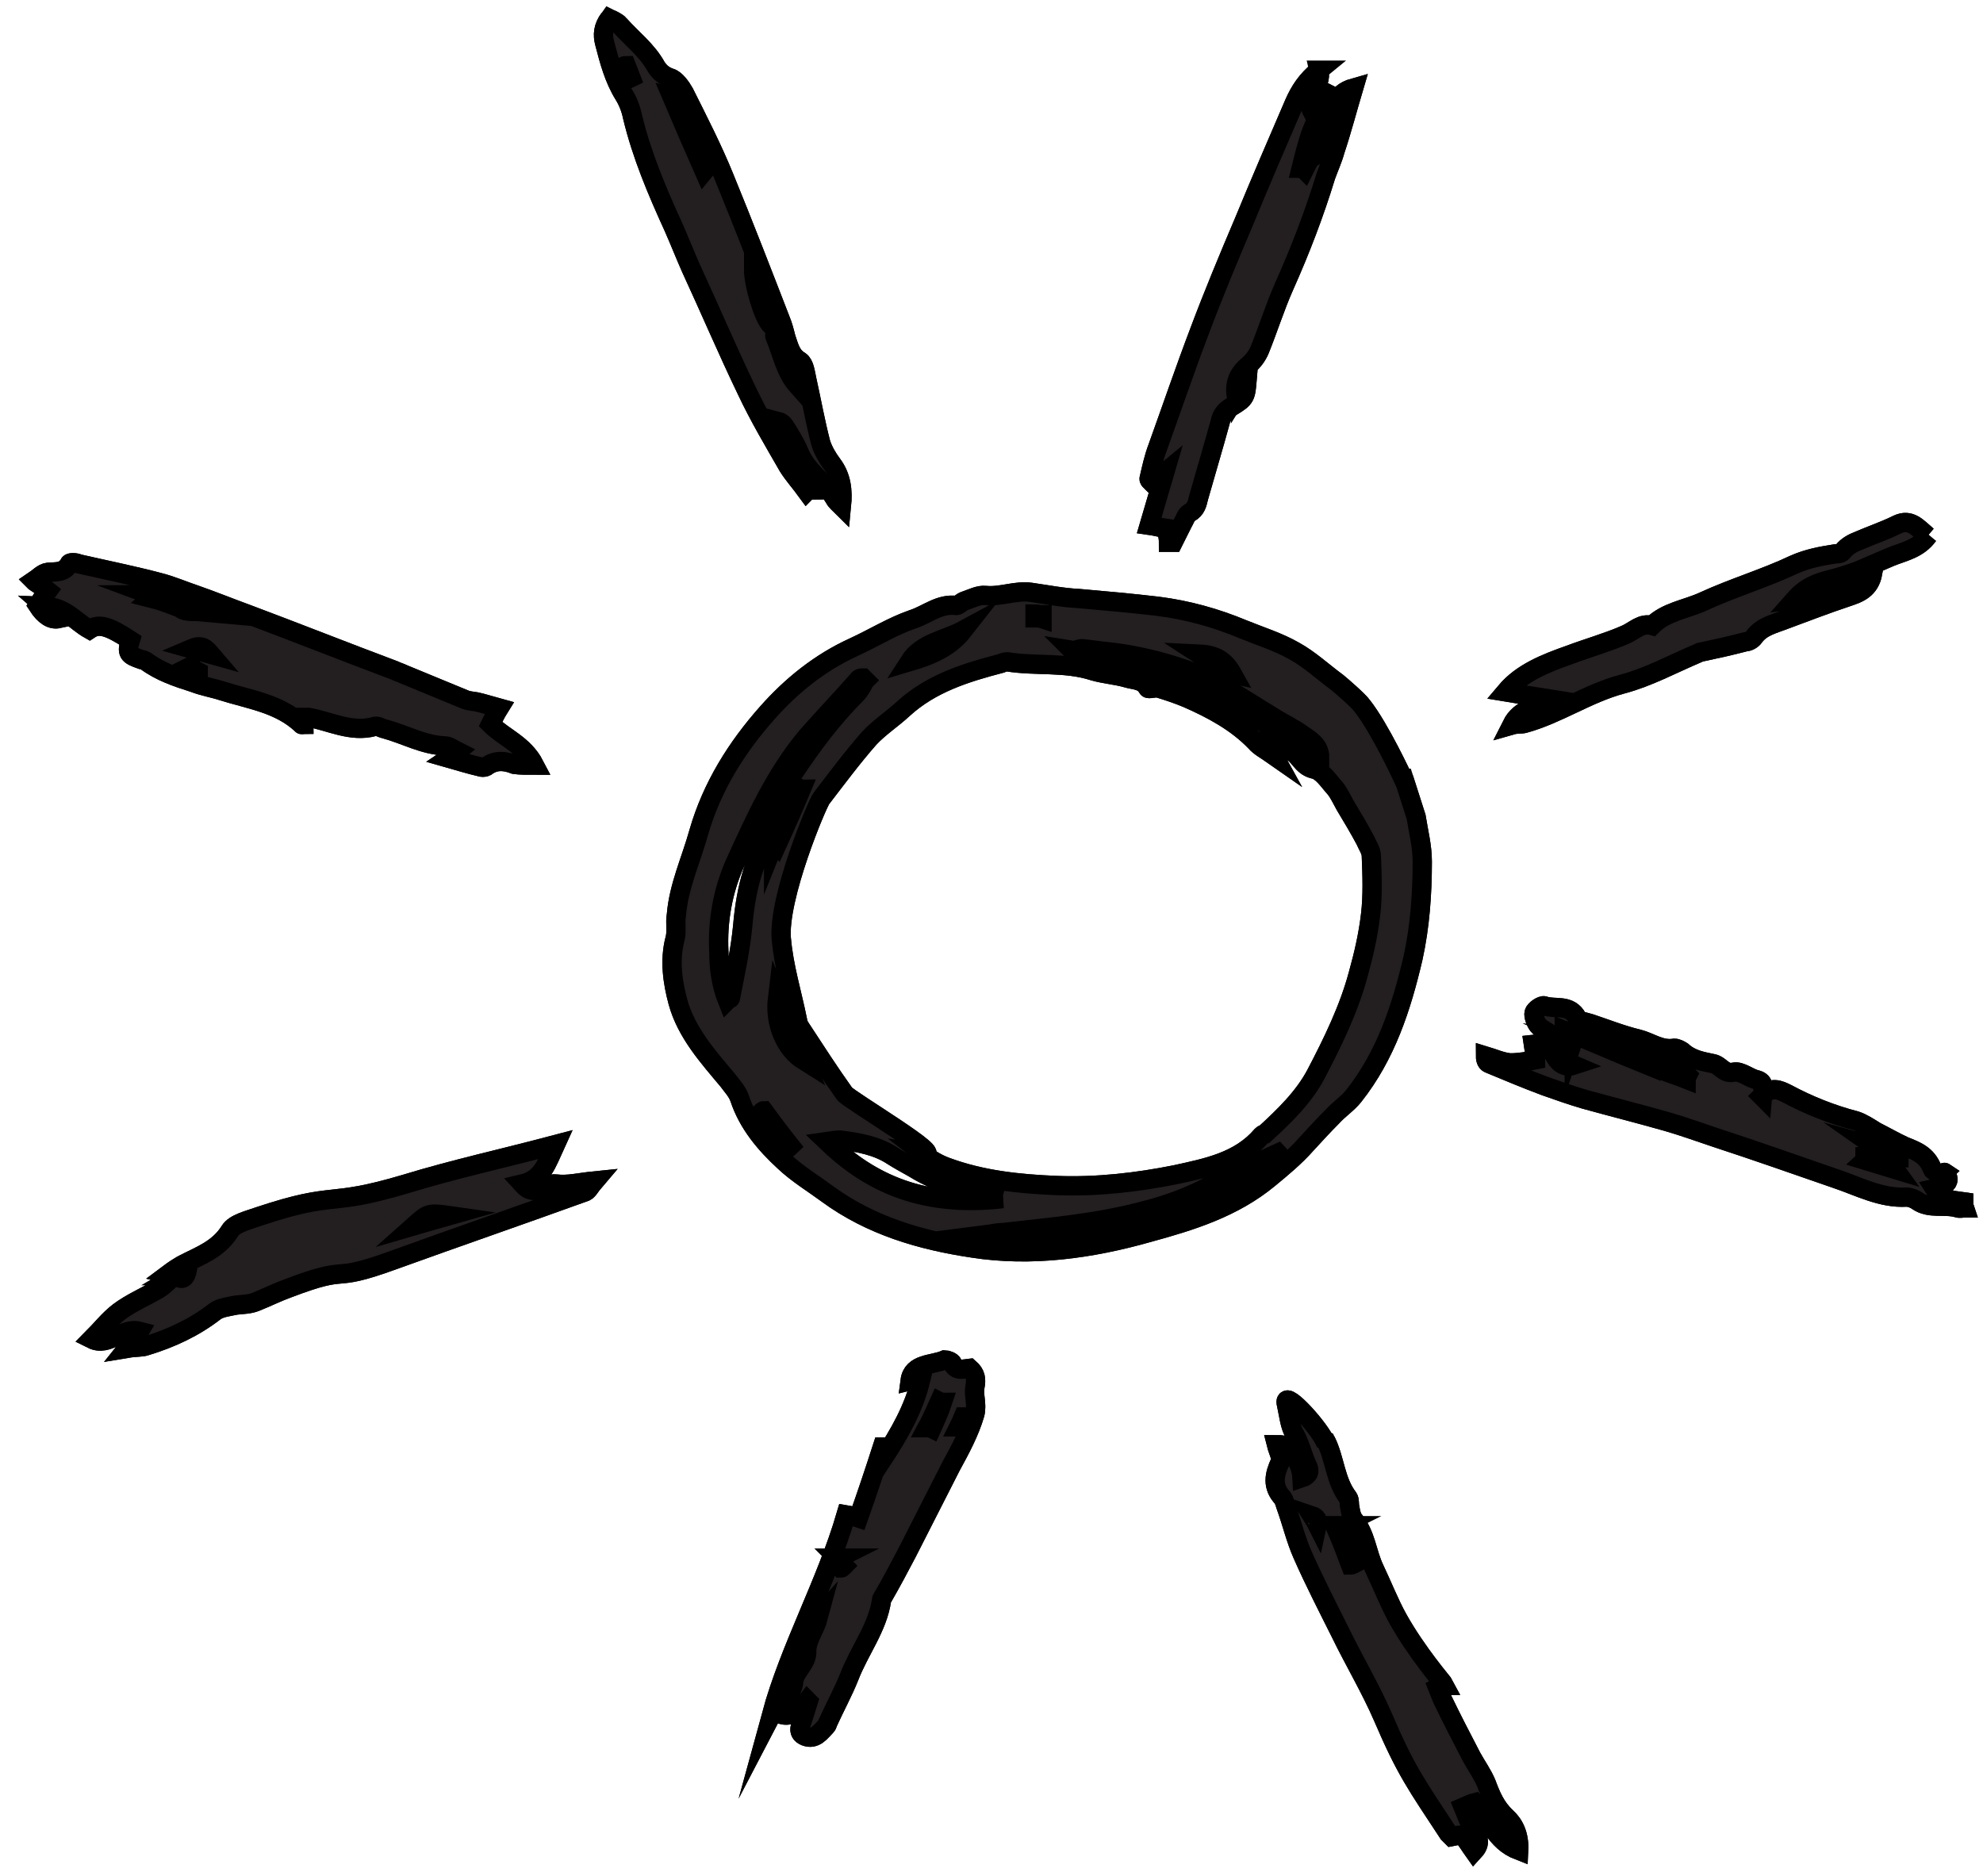 <?xml version="1.0" encoding="UTF-8"?>
<svg id="Layer_1" xmlns="http://www.w3.org/2000/svg" version="1.1" viewBox="0 0 25.71 24.32">
  <!-- Generator: Adobe Illustrator 29.5.1, SVG Export Plug-In . SVG Version: 2.1.0 Build 141)  -->
  <defs>
    <style>
      .st0 {
        fill: #231f20;
        stroke: #000;
        stroke-miterlimit: 10;
        stroke-width: .25px;
      }
    </style>
  </defs>
  <path class="st0" d="M13.42,7.96s0,.03,0,.05c.03,0,.06,0,.09.01,0-.02,0-.05,0-.05-.03,0-.06-.01-.09-.01M10.21,14.89s.03-.02.04-.03c-.12-.15-.24-.31-.35-.46-.01,0-.03.02-.04.03l.35.46ZM15.98,8.74c-.1-.18-.22-.25-.43-.26.14.09.24.22.43.26M10.03,10.94s.03.01.04.02c.11-.24.22-.49.32-.73-.02,0-.04-.02-.05-.02-.11.25-.21.49-.31.74M10.08,12.94c-.04.33.1.66.34.81-.12-.27-.23-.54-.34-.81M12.49,8.17c-.24.13-.54.16-.7.41.27-.08.52-.18.7-.41M13.9,8.43c1.19.19,2.21.73,3.21,1.39,0-.16-.13-.23-.23-.3-.11-.08-.24-.14-.35-.21-.25-.15-.49-.31-.74-.45-.38-.2-.95-.36-1.42-.41-.11-.01-.23-.03-.34-.04-.04,0-.08.02-.12.03M12.99,15.54c-.16-.05-.32-.1-.47-.13-.25-.05-.47-.14-.68-.27-.09-.05-.18-.1-.26-.15-.21-.14-.45-.18-.69-.21-.05,0-.1.01-.17.02.48.46,1.15.87,2.28.74M16.6,15s-.02-.04-.03-.05c-.28.13-.57.25-.84.4-.29.16-.59.27-.91.35-.6.16-1.21.21-1.82.28-.08,0-.15.02-.23.03.11.03.23.03.34.04.53.03,1.05-.05,1.57-.17.38-.09.75-.22,1.12-.35.3-.11.57-.29.8-.53M11.22,8.82s-.02-.02-.03-.03c-.02,0-.05,0-.06.02-.22.25-.45.49-.67.74-.41.49-.67,1.07-.93,1.64-.16.36-.23.75-.21,1.15,0,.21.03.43.11.63.02-.02.04-.02.04-.03.06-.31.13-.62.16-.94.02-.24.06-.48.13-.7.09-.27.2-.53.31-.79.07-.17.12-.35.22-.49.24-.36.5-.71.81-1.02.05-.05.08-.11.11-.17M10.13,12.17c.03.36.14.71.21,1.06,0,.03.02.07.04.1.19.29.37.57.57.85.06.08,1.33.83,1.02.78.09.07.19.13.3.17.46.17.94.22,1.43.24.52.02,1.04-.04,1.54-.14.41-.09.83-.17,1.12-.51.01-.01.03-.02.04-.02.25-.23.5-.47.66-.77.22-.42.43-.85.55-1.3.07-.25.13-.51.16-.77.03-.25.02-.51.01-.76,0-.07-.05-.14-.08-.21-.08-.15-.17-.3-.26-.45-.04-.07-.08-.16-.13-.22-.09-.1-.17-.23-.28-.25-.16-.04-.18-.19-.31-.24-.1-.04-.19-.11-.29-.17,0,0-.02.02-.02.03.03.05.05.11.1.2-.1-.07-.18-.11-.23-.17-.25-.26-.57-.43-.89-.57-.12-.05-.24-.09-.37-.13-.05-.01-.13.02-.14,0-.06-.11-.17-.1-.27-.13-.14-.04-.29-.05-.43-.09-.37-.12-.75-.06-1.12-.12-.03,0-.06.01-.08.02-.46.12-.91.26-1.27.59-.14.13-.31.24-.44.38-.22.25-.42.52-.62.78-.05.06-.57,1.29-.52,1.83M18.2,10.09s.15.47.16.5c.03.19.08.38.08.58,0,.42-.03.84-.12,1.25-.15.64-.35,1.26-.77,1.79-.08.1-.19.17-.28.27-.11.11-.22.23-.33.35-.15.17-.32.31-.49.45-.46.38-1.01.55-1.56.7-.74.21-1.52.32-2.28.2-.67-.1-1.32-.29-1.88-.7-.19-.14-.39-.26-.56-.42-.25-.23-.47-.49-.58-.82-.03-.09-.1-.16-.15-.23-.26-.31-.54-.62-.65-1.02-.07-.26-.11-.54-.04-.81.03-.1,0-.21.02-.32.03-.37.19-.71.29-1.07.17-.59.49-1.1.89-1.55.31-.35.68-.65,1.12-.85.26-.12.5-.27.76-.36.19-.06.35-.21.57-.18.03,0,.07-.05.11-.06.09-.03.18-.08.27-.07.2.02.39-.07.59-.04.21.03.41.07.62.08.34.03.68.06,1.02.1.39.05.75.15,1.11.3.22.09.45.16.66.28.2.11.37.27.56.41.05.04.28.24.32.3.23.29.53.94.53.94"/>
  <path class="st0" d="M13.42,7.96s0,.03,0,.05c.03,0,.06,0,.09.01,0-.02,0-.05,0-.05-.03,0-.06-.01-.09-.01ZM10.21,14.89s.03-.02.04-.03c-.12-.15-.24-.31-.35-.46-.01,0-.03.02-.04.03l.35.46ZM15.98,8.74c-.1-.18-.22-.25-.43-.26.14.09.24.22.43.26ZM10.03,10.94s.03.01.04.02c.11-.24.22-.49.32-.73-.02,0-.04-.02-.05-.02-.11.25-.21.49-.31.74ZM10.08,12.94c-.04.33.1.66.34.81-.12-.27-.23-.54-.34-.81ZM12.49,8.17c-.24.13-.54.16-.7.41.27-.08.52-.18.7-.41ZM13.9,8.43c1.19.19,2.21.73,3.21,1.39,0-.16-.13-.23-.23-.3-.11-.08-.24-.14-.35-.21-.25-.15-.49-.31-.74-.45-.38-.2-.95-.36-1.42-.41-.11-.01-.23-.03-.34-.04-.04,0-.08.02-.12.03ZM12.99,15.54c-.16-.05-.32-.1-.47-.13-.25-.05-.47-.14-.68-.27-.09-.05-.18-.1-.26-.15-.21-.14-.45-.18-.69-.21-.05,0-.1.01-.17.02.48.46,1.15.87,2.28.74ZM16.6,15s-.02-.04-.03-.05c-.28.13-.57.25-.84.4-.29.16-.59.27-.91.35-.6.16-1.21.21-1.82.28-.08,0-.15.02-.23.03.11.03.23.03.34.04.53.03,1.05-.05,1.57-.17.38-.09.75-.22,1.12-.35.3-.11.57-.29.8-.53ZM11.22,8.82s-.02-.02-.03-.03c-.02,0-.05,0-.06.02-.22.25-.45.49-.67.74-.41.49-.67,1.07-.93,1.64-.16.36-.23.75-.21,1.15,0,.21.03.43.11.63.02-.02.04-.02.04-.03.06-.31.13-.62.16-.94.02-.24.06-.48.13-.7.09-.27.2-.53.31-.79.07-.17.12-.35.22-.49.24-.36.5-.71.81-1.02.05-.05.08-.11.11-.17ZM10.13,12.17c.03.36.14.71.21,1.06,0,.03.02.07.04.1.19.29.37.57.57.85.06.08,1.33.83,1.02.78.09.07.19.13.3.17.46.17.94.22,1.43.24.52.02,1.04-.04,1.54-.14.41-.09.83-.17,1.12-.51.01-.01.03-.02.04-.02.25-.23.5-.47.66-.77.22-.42.43-.85.55-1.3.07-.25.13-.51.16-.77.03-.25.02-.51.01-.76,0-.07-.05-.14-.08-.21-.08-.15-.17-.3-.26-.45-.04-.07-.08-.16-.13-.22-.09-.1-.17-.23-.28-.25-.16-.04-.18-.19-.31-.24-.1-.04-.19-.11-.29-.17,0,0-.02.02-.02.03.03.05.05.11.1.2-.1-.07-.18-.11-.23-.17-.25-.26-.57-.43-.89-.57-.12-.05-.24-.09-.37-.13-.05-.01-.13.02-.14,0-.06-.11-.17-.1-.27-.13-.14-.04-.29-.05-.43-.09-.37-.12-.75-.06-1.12-.12-.03,0-.06.01-.08.02-.46.12-.91.26-1.27.59-.14.13-.31.24-.44.38-.22.25-.42.52-.62.78-.05.06-.57,1.29-.52,1.83ZM18.2,10.09s.15.47.16.5c.03.19.08.38.08.58,0,.42-.03.84-.12,1.25-.15.64-.35,1.26-.77,1.79-.08.1-.19.17-.28.27-.11.11-.22.23-.33.35-.15.17-.32.31-.49.45-.46.38-1.01.55-1.56.7-.74.21-1.52.32-2.28.2-.67-.1-1.32-.29-1.88-.7-.19-.14-.39-.26-.56-.42-.25-.23-.47-.49-.58-.82-.03-.09-.1-.16-.15-.23-.26-.31-.54-.62-.65-1.02-.07-.26-.11-.54-.04-.81.03-.1,0-.21.02-.32.03-.37.19-.71.29-1.07.17-.59.49-1.1.89-1.55.31-.35.68-.65,1.12-.85.26-.12.5-.27.76-.36.19-.06.35-.21.57-.18.03,0,.07-.05.11-.06.09-.03.18-.08.27-.07.2.02.39-.07.59-.04.21.03.41.07.62.08.34.03.68.06,1.02.1.39.05.75.15,1.11.3.22.09.45.16.66.28.2.11.37.27.56.41.05.04.28.24.32.3.23.29.53.94.53.94Z"/>
  <path class="st0" d="M2.47,8.64s0,.02-.02.04c.04.01.08.03.12.04,0,0,0,0,0-.01-.04-.02-.08-.04-.12-.06M1.95,7.71s0,.03-.01.04c.08.02.15.04.23.07,0-.01,0-.02,0-.03-.08-.03-.15-.05-.23-.08M2.73,8.48c-.06-.07-.11-.13-.25-.07.11.03.18.05.25.07M2.6,7.93c-.1-.03-.2-.06-.3-.08.08.1.19.07.3.08M.44,7.53c.06-.04.11-.1.18-.11.11-.01.21.01.28-.11,0-.02.08-.02.12,0,.35.08.7.15,1.04.24.16.04.32.11.47.16.23.08.45.17.67.25.64.24,1.27.49,1.91.73.04.02.08.03.12.05.27.11.53.22.8.33.05.02.1.02.15.03.09.02.18.05.29.08-.05.08-.07.13-.11.21.17.17.43.26.57.53-.11,0-.19,0-.26-.01-.13-.05-.25-.06-.37.03-.02.01-.06.01-.08,0-.13-.03-.26-.07-.4-.11.03-.02.06-.05.11-.09-.06-.03-.11-.07-.16-.07-.28-.01-.52-.15-.78-.22-.05-.01-.1-.05-.14-.03-.3.08-.57-.07-.85-.12-.02,0-.04,0-.08,0,0,.03.02.06.02.09-.01,0-.03.01-.03,0-.29-.27-.67-.32-1.02-.43-.12-.04-.25-.06-.38-.11-.22-.07-.43-.14-.62-.28-.02-.01-.04-.02-.06-.02-.17-.06-.19-.08-.14-.25-.29-.19-.41-.22-.53-.14-.18-.1-.31-.29-.58-.3.08.07.13.11.18.16q-.14.03-.27-.17c.03-.05.07-.11.13-.19-.05-.04-.11-.08-.17-.12h0Z"/>
  <path class="st0" d="M2.47,8.64s0,.02-.02.04c.04.01.08.03.12.04,0,0,0,0,0-.01-.04-.02-.08-.04-.12-.06ZM1.95,7.71s0,.03-.01.04c.08.02.15.04.23.07,0-.01,0-.02,0-.03-.08-.03-.15-.05-.23-.08ZM2.73,8.48c-.06-.07-.11-.13-.25-.07.11.03.18.05.25.07ZM2.6,7.93c-.1-.03-.2-.06-.3-.08.08.1.19.07.3.08ZM.44,7.53c.06-.04.11-.1.18-.11.11-.01.21.01.28-.11,0-.02.08-.02.12,0,.35.08.7.15,1.04.24.16.04.32.11.47.16.23.08.45.17.67.25.64.24,1.27.49,1.91.73.04.02.08.03.12.05.27.11.53.22.8.33.05.02.1.02.15.03.09.02.18.05.29.08-.05.08-.07.13-.11.21.17.17.43.26.57.53-.11,0-.19,0-.26-.01-.13-.05-.25-.06-.37.03-.02.01-.06.01-.08,0-.13-.03-.26-.07-.4-.11.03-.02.06-.05.11-.09-.06-.03-.11-.07-.16-.07-.28-.01-.52-.15-.78-.22-.05-.01-.1-.05-.14-.03-.3.08-.57-.07-.85-.12-.02,0-.04,0-.08,0,0,.03.02.06.02.09-.01,0-.03.01-.03,0-.29-.27-.67-.32-1.02-.43-.12-.04-.25-.06-.38-.11-.22-.07-.43-.14-.62-.28-.02-.01-.04-.02-.06-.02-.17-.06-.19-.08-.14-.25-.29-.19-.41-.22-.53-.14-.18-.1-.31-.29-.58-.3.08.07.13.11.18.16q-.14.03-.27-.17c.03-.05.07-.11.13-.19-.05-.04-.11-.08-.17-.12h0Z"/>
  <path class="st0" d="M17.08,19.77q.02-.09-.07-.12s.05.08.07.12M17.38,19.78s-.04.02-.06.03c.07.16.13.32.19.48.02,0,.03-.01.05-.02-.06-.16-.12-.32-.19-.49M17.19,18.68c.12.24.12.52.29.74.02.03.01.08.02.12.01.06.02.12.05.16.16.19.17.43.27.64.1.21.19.44.3.64.25.45.6.85.61.87-.03,0-.05.01-.09.03.02.05.04.1.06.15.12.25.25.5.38.75.06.11.14.22.19.34.06.16.12.31.26.44.1.09.17.23.16.43-.31-.12-.38-.41-.57-.62-.04.01-.08.03-.15.06.04.1.08.19.12.28.04.08.14.16.02.29-.05-.07-.09-.14-.15-.21-.04,0-.09.01-.14.02-.01-.01-.03-.03-.04-.04-.42-.64-.55-.81-.85-1.51-.16-.37-.37-.72-.55-1.09-.17-.34-.34-.67-.49-1.01-.09-.2-.14-.42-.22-.64-.01-.03-.02-.07-.04-.1-.14-.15-.11-.3-.03-.47.02-.05-.03-.14-.05-.22.03,0,.07,0,.09.01.14.11.23.24.24.42.09-.03.11-.09.07-.16-.06-.13-.09-.27-.16-.4-.07-.11-.08-.26-.11-.39-.06-.23.39.26.49.46"/>
  <path class="st0" d="M17.08,19.77q.02-.09-.07-.12s.05.08.07.12ZM17.38,19.78s-.04.02-.06.03c.07.16.13.32.19.48.02,0,.03-.01.05-.02-.06-.16-.12-.32-.19-.49ZM17.19,18.68c.12.24.12.52.29.74.02.03.01.08.02.12.01.06.02.12.05.16.16.19.17.43.27.64.1.21.19.44.3.64.25.45.6.85.61.87-.03,0-.05.01-.09.03.02.05.04.1.06.15.12.25.25.5.38.75.06.11.14.22.19.34.06.16.12.31.26.44.1.09.17.23.16.43-.31-.12-.38-.41-.57-.62-.04.01-.08.03-.15.06.04.1.08.19.12.28.04.08.14.16.02.29-.05-.07-.09-.14-.15-.21-.04,0-.09.01-.14.02-.01-.01-.03-.03-.04-.04-.42-.64-.55-.81-.85-1.51-.16-.37-.37-.72-.55-1.09-.17-.34-.34-.67-.49-1.01-.09-.2-.14-.42-.22-.64-.01-.03-.02-.07-.04-.1-.14-.15-.11-.3-.03-.47.02-.05-.03-.14-.05-.22.03,0,.07,0,.09.01.14.11.23.24.24.42.09-.03.11-.09.07-.16-.06-.13-.09-.27-.16-.4-.07-.11-.08-.26-.11-.39-.06-.23.39.26.49.46Z"/>
  <path class="st0" d="M20.41,13.45s.01-.03.02-.04c-.05-.02-.1-.03-.15-.05,0,.01,0,.02-.01.03.05.02.09.04.14.05M20.16,13.7q.1.16.25.11c-.07-.03-.14-.06-.25-.11M24.62,15.01s0-.03.01-.05c-.11-.03-.22-.07-.33-.1.1.07.2.15.32.15M21.58,13.83s-.02.04-.02.05c.1.04.2.07.3.11,0-.02.01-.03.02-.05-.08-.08-.17-.14-.29-.11M24.18,14.99s0,.04-.01.05c.13.04.27.08.4.12-.1-.14-.24-.18-.39-.17M21.46,13.85s.02-.05.03-.07c-.25-.18-.54-.22-.83-.26.26.11.53.22.8.33M22.84,14.21c.13-.13.23-.08.33-.03.28.15.58.27.89.35.09.03.18.09.26.14.12.06.24.13.37.19.15.06.29.11.36.29.01.04.08.05.12.08.01-.01.03-.02.04-.03-.03-.02.19.14-.13.21.1.16.25.15.38.17,0,.03,0,.05.01.08-.03,0-.06.01-.09,0-.17-.05-.36.02-.52-.09-.04-.03-.1-.05-.14-.05-.33.02-.62-.14-.92-.24-.52-.18-1.03-.36-1.55-.53-.21-.07-.43-.15-.64-.21-.35-.1-.71-.19-1.07-.29-.17-.05-.34-.11-.51-.17-.24-.09-.48-.19-.72-.29-.03-.01-.05-.04-.05-.1.1.03.21.08.32.09.11,0,.23-.02.33-.04,0-.05-.02-.13-.03-.2.09-.01.19-.02.3-.03-.01-.02-.03-.06-.06-.09-.06-.05-.13-.07-.18-.13-.03-.04-.06-.12-.05-.16.01-.04.1-.1.13-.09.14.05.33-.03.43.16.02.04.11.05.17.07.21.07.41.15.62.2.16.04.29.15.47.12.03,0,.07.02.1.04.12.11.26.13.4.16.1.02.14.14.27.11.09-.02.2.08.3.1.1.03.08.1.07.22"/>
  <path class="st0" d="M20.41,13.45s.01-.03.02-.04c-.05-.02-.1-.03-.15-.05,0,.01,0,.02-.01.03.05.02.09.04.14.05ZM20.16,13.7q.1.16.25.11c-.07-.03-.14-.06-.25-.11ZM24.62,15.01s0-.03.01-.05c-.11-.03-.22-.07-.33-.1.1.07.2.15.32.15ZM21.58,13.83s-.02.04-.02.05c.1.04.2.07.3.11,0-.02.01-.03.02-.05-.08-.08-.17-.14-.29-.11ZM24.18,14.99s0,.04-.01.05c.13.04.27.08.4.12-.1-.14-.24-.18-.39-.17ZM21.46,13.85s.02-.05.03-.07c-.25-.18-.54-.22-.83-.26.26.11.53.22.8.33ZM22.84,14.21c.13-.13.23-.08.33-.03.28.15.58.27.89.35.09.03.18.09.26.14.12.06.24.13.37.19.15.06.29.11.36.29.01.04.08.05.12.08.01-.01.03-.02.04-.03-.03-.02.19.14-.13.21.1.16.25.15.38.17,0,.03,0,.05.01.08-.03,0-.06.01-.09,0-.17-.05-.36.02-.52-.09-.04-.03-.1-.05-.14-.05-.33.02-.62-.14-.92-.24-.52-.18-1.03-.36-1.55-.53-.21-.07-.43-.15-.64-.21-.35-.1-.71-.19-1.07-.29-.17-.05-.34-.11-.51-.17-.24-.09-.48-.19-.72-.29-.03-.01-.05-.04-.05-.1.1.03.21.08.32.09.11,0,.23-.02.33-.04,0-.05-.02-.13-.03-.2.09-.01.19-.02.3-.03-.01-.02-.03-.06-.06-.09-.06-.05-.13-.07-.18-.13-.03-.04-.06-.12-.05-.16.01-.04.1-.1.13-.09.14.05.33-.03.43.16.02.04.11.05.17.07.21.07.41.15.62.2.16.04.29.15.47.12.03,0,.07.02.1.04.12.11.26.13.4.16.1.02.14.14.27.11.09-.02.2.08.3.1.1.03.08.1.07.22Z"/>
  <path class="st0" d="M8.13,1.03s.03-.01.05-.02c-.02-.05-.04-.11-.06-.16-.01,0-.02,0-.04.01.02.06.03.11.05.16M9.13,2.22c.1-.12.07-.19.03-.26-.09-.18-.17-.35-.25-.53-.03-.08-.07-.15-.2-.18.14.33.27.63.42.97M10.08,4.25c-.1-.24-.2-.49-.31-.76,0,.2.13.64.23.73.02.02.05.02.08.03-.01.04-.05.09-.03.12.09.21.13.45.29.63-.04-.16-.09-.32-.15-.48-.03-.09-.07-.18-.1-.27M7.92.25s.09.04.11.07c.16.18.36.33.48.55.04.06.09.11.18.14.07.02.14.12.18.19.18.36.37.73.52,1.1.25.61.49,1.23.73,1.85.03.07.05.15.07.23.04.11.06.23.18.3.06.04.07.15.09.24.06.27.11.55.18.82.03.1.09.2.15.28.12.16.14.34.12.54-.03-.03-.07-.06-.09-.1-.13-.22-.36-.35-.46-.6-.05-.12-.12-.23-.19-.34-.02-.03-.05-.05-.09-.06.08.33.31.58.42.89-.01,0-.03.01-.04.02-.08-.11-.17-.21-.24-.32-.19-.33-.38-.65-.54-.99-.25-.52-.48-1.06-.72-1.58-.08-.18-.15-.36-.23-.54-.21-.46-.41-.93-.53-1.43-.02-.1-.06-.2-.11-.28-.13-.21-.19-.44-.25-.67-.03-.11-.02-.21.06-.32"/>
  <path class="st0" d="M8.13,1.03s.03-.01.05-.02c-.02-.05-.04-.11-.06-.16-.01,0-.02,0-.04.01.02.06.03.11.05.16ZM9.13,2.22c.1-.12.07-.19.03-.26-.09-.18-.17-.35-.25-.53-.03-.08-.07-.15-.2-.18.14.33.27.63.42.97ZM10.08,4.25c-.1-.24-.2-.49-.31-.76,0,.2.13.64.23.73.02.02.05.02.08.03-.01.04-.05.09-.03.12.09.21.13.45.29.63-.04-.16-.09-.32-.15-.48-.03-.09-.07-.18-.1-.27ZM7.92.25s.09.04.11.07c.16.18.36.33.48.55.04.06.09.11.18.14.07.02.14.12.18.19.18.36.37.73.52,1.1.25.61.49,1.23.73,1.85.03.07.05.15.07.23.04.11.06.23.18.3.06.04.07.15.09.24.06.27.11.55.18.82.03.1.09.2.15.28.12.16.14.34.12.54-.03-.03-.07-.06-.09-.1-.13-.22-.36-.35-.46-.6-.05-.12-.12-.23-.19-.34-.02-.03-.05-.05-.09-.06.08.33.31.58.42.89-.01,0-.03.01-.04.02-.08-.11-.17-.21-.24-.32-.19-.33-.38-.65-.54-.99-.25-.52-.48-1.06-.72-1.58-.08-.18-.15-.36-.23-.54-.21-.46-.41-.93-.53-1.43-.02-.1-.06-.2-.11-.28-.13-.21-.19-.44-.25-.67-.03-.11-.02-.21.06-.32Z"/>
  <path class="st0" d="M17.1.91c.05.21-.19.34-.09.53.05-.08.09-.17.14-.25.02,0,.03.01.05.02-.01.18-.13.32-.19.48-.06.16-.1.33-.14.49.01,0,.03.01.04.02.08-.16.16-.32.24-.47.02,0,.03,0,.04.01,0,.06,0,.11,0,.19.11-.07.1-.17.12-.27-.03-.01-.06-.03-.1-.04.06-.2.09-.41.34-.48-.08.27-.15.54-.24.81-.03.11-.08.22-.12.33-.15.49-.33.96-.54,1.43-.12.27-.21.56-.32.83-.03.07-.08.14-.14.19-.13.11-.19.23-.16.41.05-.08.09-.15.14-.23-.02.24-.02.25-.2.36-.08.05-.13.1-.15.2-.09.33-.19.66-.28.98-.02.08-.03.15-.12.2-.04.02-.06.09-.09.14-.04.08-.08.16-.12.24h-.06c0-.07-.02-.14-.03-.18-.07-.01-.15-.03-.22-.04.07-.24.13-.44.2-.68-.06.05-.11.09-.16.13-.02-.02-.05-.04-.04-.06.03-.13.06-.27.11-.4.18-.5.35-1,.54-1.5.18-.48.38-.96.58-1.43.21-.51.43-1.02.65-1.53.07-.16.16-.3.32-.43"/>
  <path class="st0" d="M17.1.91c.05.21-.19.34-.09.53.05-.08.09-.17.14-.25.02,0,.03.01.05.02-.01.18-.13.32-.19.48-.06.16-.1.33-.14.49.01,0,.03.01.04.02.08-.16.16-.32.24-.47.02,0,.03,0,.04.01,0,.06,0,.11,0,.19.11-.07.1-.17.12-.27-.03-.01-.06-.03-.1-.04.06-.2.09-.41.34-.48-.08.27-.15.54-.24.81-.03.11-.08.22-.12.33-.15.49-.33.96-.54,1.43-.12.27-.21.56-.32.83-.03.07-.08.14-.14.19-.13.11-.19.23-.16.41.05-.08.09-.15.14-.23-.02.24-.02.25-.2.36-.08.05-.13.1-.15.2-.09.33-.19.66-.28.98-.02.08-.03.15-.12.2-.04.02-.06.09-.09.14-.04.08-.08.16-.12.24h-.06c0-.07-.02-.14-.03-.18-.07-.01-.15-.03-.22-.04.07-.24.13-.44.2-.68-.06.05-.11.09-.16.13-.02-.02-.05-.04-.04-.06.03-.13.06-.27.11-.4.18-.5.35-1,.54-1.5.18-.48.38-.96.58-1.43.21-.51.43-1.02.65-1.53.07-.16.16-.3.32-.43Z"/>
  <path class="st0" d="M5.83,15.76c-.28-.04-.28-.03-.46.13.17-.05.32-.09.46-.13M2.31,16.54s-.05,0-.13-.02c.08-.06.13-.09.18-.12.23-.12.47-.2.62-.44.06-.1.24-.14.38-.19,1.02-.34.86-.11,1.9-.42.62-.19,1.26-.33,1.94-.51-.11.24-.17.45-.43.51.18.2.3-.02.44,0,.15.02.3-.02.5-.04-.06.07-.08.12-.12.14-.83.3-1.67.59-2.5.89-.85.31-.51.04-1.35.36-.14.05-.28.12-.43.18-.08.03-.16.03-.25.04-.09.02-.2.03-.27.08-.27.21-.57.35-.9.45-.06.02-.12.01-.24.03.08-.1.12-.15.16-.22-.23-.06-.4.21-.62.1.12-.12.22-.25.35-.35.16-.12.35-.2.52-.3.08-.05.14-.12.21-.18.1.09.14.03.16-.07-.05.03-.1.05-.15.08"/>
  <path class="st0" d="M5.83,15.76c-.28-.04-.28-.03-.46.13.17-.05.32-.09.46-.13ZM2.31,16.54s-.05,0-.13-.02c.08-.06.13-.09.18-.12.23-.12.47-.2.62-.44.06-.1.24-.14.38-.19,1.02-.34.86-.11,1.9-.42.62-.19,1.26-.33,1.94-.51-.11.24-.17.45-.43.51.18.2.3-.02.44,0,.15.02.3-.02.5-.04-.06.07-.08.12-.12.14-.83.3-1.67.59-2.5.89-.85.31-.51.04-1.35.36-.14.05-.28.12-.43.18-.08.03-.16.03-.25.04-.09.02-.2.03-.27.08-.27.21-.57.35-.9.45-.06.02-.12.01-.24.03.08-.1.12-.15.16-.22-.23-.06-.4.21-.62.1.12-.12.22-.25.35-.35.16-.12.35-.2.52-.3.08-.05.14-.12.21-.18.1.09.14.03.16-.07-.05.03-.1.05-.15.08Z"/>
  <path class="st0" d="M12.43,18.5s.02,0,.03.01c.02-.05.03-.09.05-.14,0,0-.01,0-.02,0-.02.05-.04.09-.06.13M10.87,20.2s-.04.02-.06.04c.03.03.06.06.09.09.02,0,.03-.02.04-.03-.03-.03-.05-.07-.08-.1M12.03,18.51s.03,0,.05.01c.05-.11.1-.22.14-.34-.01,0-.02,0-.04-.01-.05.11-.1.23-.16.34M10.47,22.05q-.16.22-.33.18c-.01-.16.14-.28.15-.42.01-.15.18-.24.17-.41,0-.14.11-.28.15-.43-.17.19-.21.41-.3.63-.1.22-.2.43-.31.64.24-.88.71-1.71.97-2.6.06.01.1.02.16.04.11-.31.21-.61.31-.92.01,0,.02,0,.03,0,0,.05-.02.1-.02.15.21-.32.4-.65.49-1.03-.06,0-.1.01-.14.02.03-.23.29-.2.45-.27.02,0,.09.02.1.05.05.1.13.07.22.06.08.07.09.14.07.24-.02.11.03.22,0,.35-.07.24-.19.46-.31.68-.19.37-.38.75-.57,1.12-.1.19-.2.38-.31.57,0,.01-.02.02-.02.04-.05.36-.29.66-.42,1-.08.2-.19.4-.28.6,0,.01-.01.03-.02.04-.07.07-.14.18-.27.13-.12-.05-.05-.15-.03-.23.02-.06.04-.12.07-.22"/>
  <path class="st0" d="M12.43,18.5s.02,0,.03.01c.02-.05.03-.09.05-.14,0,0-.01,0-.02,0-.02.05-.04.09-.06.13ZM10.87,20.2s-.04.02-.06.04c.03.03.06.06.09.09.02,0,.03-.02.04-.03-.03-.03-.05-.07-.08-.1ZM12.03,18.51s.03,0,.05.01c.05-.11.1-.22.14-.34-.01,0-.02,0-.04-.01-.05.11-.1.23-.16.34ZM10.47,22.05q-.16.22-.33.18c-.01-.16.14-.28.15-.42.01-.15.18-.24.17-.41,0-.14.11-.28.15-.43-.17.19-.21.41-.3.63-.1.22-.2.43-.31.64.24-.88.71-1.71.97-2.6.06.01.1.02.16.04.11-.31.21-.61.31-.92.01,0,.02,0,.03,0,0,.05-.02.1-.02.15.21-.32.4-.65.49-1.03-.06,0-.1.01-.14.02.03-.23.29-.2.45-.27.02,0,.09.02.1.05.05.1.13.07.22.06.08.07.09.14.07.24-.02.11.03.22,0,.35-.07.24-.19.46-.31.68-.19.37-.38.75-.57,1.12-.1.19-.2.38-.31.57,0,.01-.02.02-.02.04-.05.36-.29.66-.42,1-.08.2-.19.4-.28.6,0,.01-.01.03-.02.04-.07.07-.14.18-.27.13-.12-.05-.05-.15-.03-.23.02-.06.04-.12.07-.22Z"/>
  <path class="st0" d="M25,6.94c-.13.18-.32.21-.49.28-.14.06-.28.12-.42.18-.11.04-.23.08-.35.11-.16.04-.32.09-.47.26.07-.01.11-.01.13-.02.11-.05.19-.2.35-.1,0,0,.04,0,.04,0,.11-.21.34-.1.49-.22-.04.21-.18.26-.33.31-.27.09-.53.19-.8.29-.15.06-.31.09-.41.23-.02.03-.07.06-.11.06-.19.05-.37.09-.56.13-.02,0-.04.01-.06.02-.33.14-.64.31-.98.4-.45.12-.83.39-1.27.51-.04.01-.09,0-.16.02.11-.22.33-.23.48-.34-.19-.03-.38-.06-.56-.09.21-.25.52-.37.83-.48.24-.09.49-.16.72-.26.12-.05.21-.16.35-.12.18-.18.44-.21.66-.31.39-.18.8-.3,1.18-.48.18-.08.35-.11.54-.14.04,0,.07,0,.1-.04.05-.06.12-.1.2-.13.16-.07.34-.13.5-.21.17-.08.26.04.39.15"/>
  <path class="st0" d="M25,6.94c-.13.18-.32.21-.49.28-.14.06-.28.12-.42.18-.11.04-.23.08-.35.11-.16.04-.32.09-.47.26.07-.01.11-.01.13-.02.11-.05.19-.2.35-.1,0,0,.04,0,.04,0,.11-.21.34-.1.49-.22-.04.21-.18.26-.33.31-.27.09-.53.19-.8.29-.15.06-.31.09-.41.23-.02.03-.07.06-.11.06-.19.05-.37.09-.56.13-.02,0-.04.01-.06.02-.33.14-.64.31-.98.4-.45.12-.83.39-1.27.51-.04.01-.09,0-.16.02.11-.22.33-.23.48-.34-.19-.03-.38-.06-.56-.09.21-.25.52-.37.83-.48.24-.09.49-.16.72-.26.12-.05.21-.16.35-.12.18-.18.44-.21.66-.31.39-.18.8-.3,1.18-.48.18-.08.35-.11.54-.14.04,0,.07,0,.1-.04.05-.06.12-.1.2-.13.16-.07.34-.13.5-.21.17-.08.26.04.39.15Z"/>
</svg>